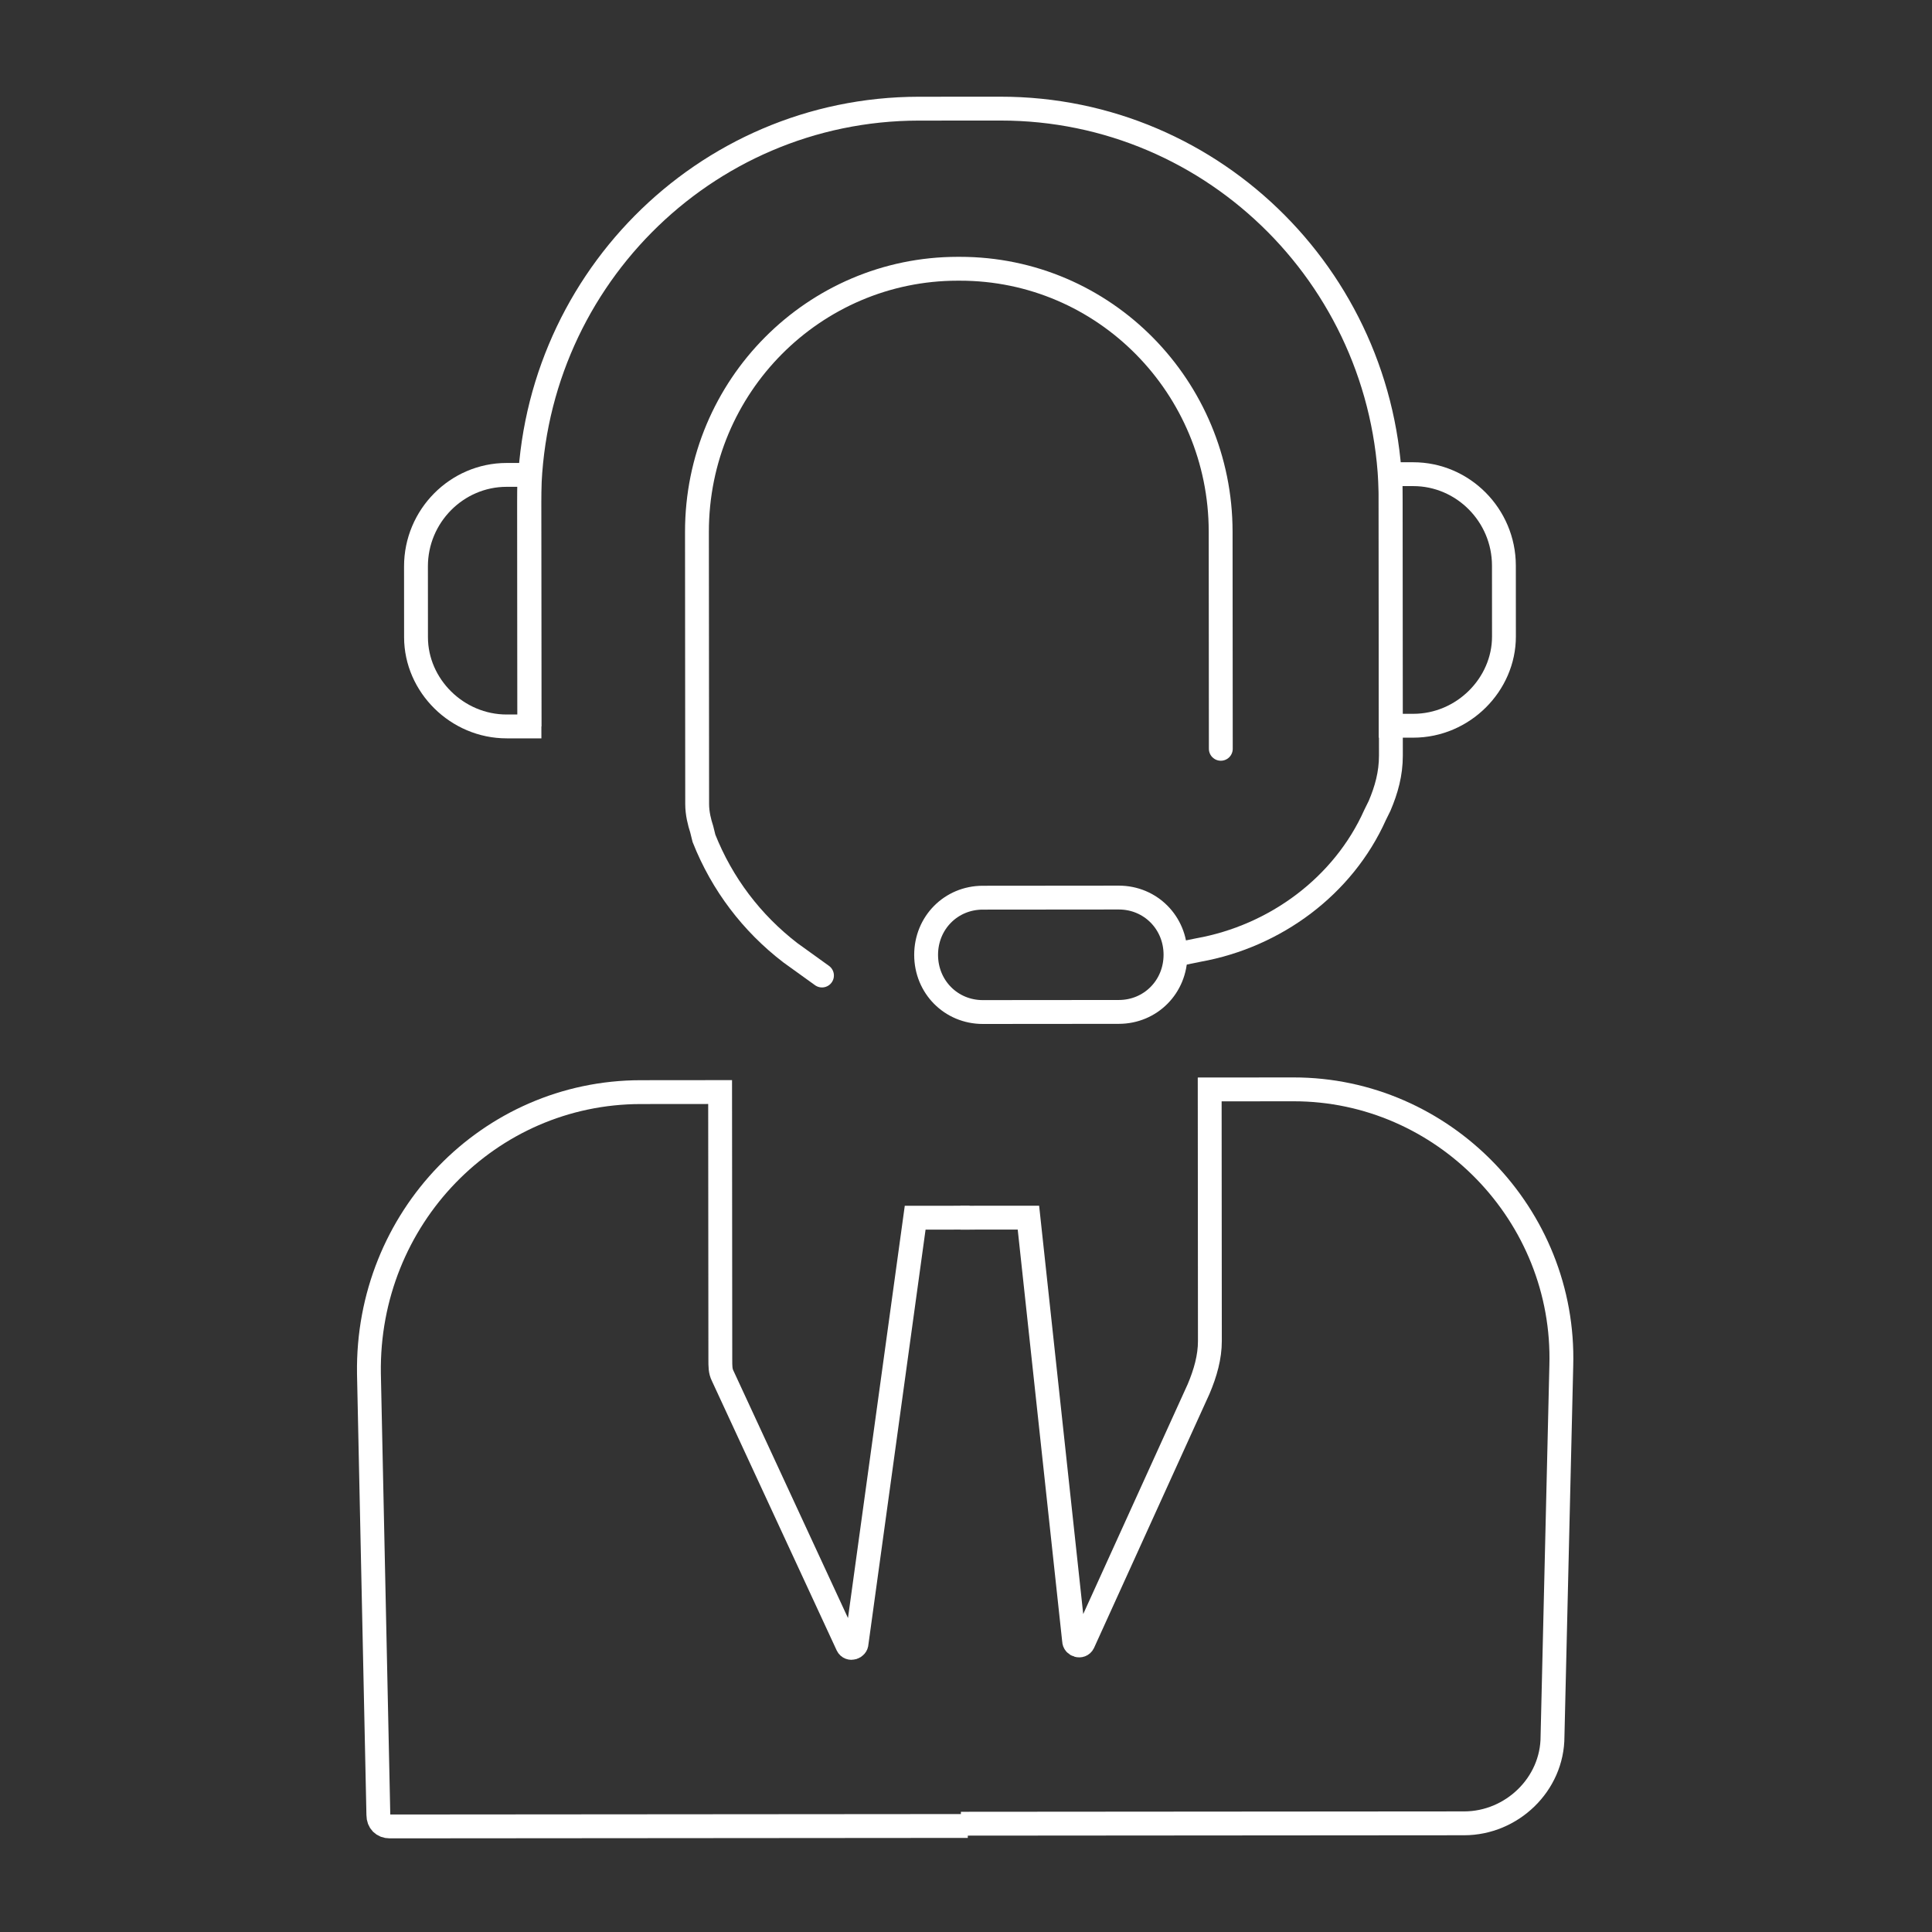 <svg width="81" height="81" viewBox="0 0 81 81" fill="none" xmlns="http://www.w3.org/2000/svg">
<rect x="0" y="0" width="81" height="81" fill="#333333" stroke="none"/>
<path d="M51.183 31.394L51.176 22.285C51.171 16.245 46.32 11.263 40.237 11.268L40.142 11.268C34.154 11.273 29.215 16.166 29.22 22.303L29.229 33.712C29.229 34.096 29.325 34.479 29.42 34.767L29.515 35.15C30.277 37.067 31.514 38.696 33.131 39.941L34.462 40.899" stroke="white" stroke-miterlimit="10" stroke-linecap="round"/>
<path d="M46.908 42.425L41.206 42.43C39.875 42.431 38.829 41.377 38.828 40.035C38.827 38.692 39.871 37.637 41.202 37.636L46.905 37.631C48.235 37.63 49.282 38.684 49.283 40.026C49.284 41.369 48.239 42.424 46.908 42.425Z" stroke="white" stroke-miterlimit="10"/>
<path d="M22.195 30.457C22.195 29.978 22.195 29.786 22.194 29.306L22.188 21.061C22.181 11.952 29.493 4.564 38.523 4.556L41.944 4.554C50.974 4.547 58.298 11.924 58.306 21.032L58.314 31.675C58.315 32.442 58.125 33.113 57.84 33.785L57.651 34.168C56.322 37.142 53.472 39.253 50.241 39.831L49.291 40.024" stroke="white" stroke-miterlimit="10"/>
<path d="M59.255 30.427L58.305 30.427L58.296 19.881L59.247 19.88C61.338 19.878 63.05 21.603 63.052 23.712L63.054 26.684C63.056 28.698 61.346 30.425 59.255 30.427Z" stroke="white" stroke-miterlimit="10"/>
<path d="M21.247 30.456L22.198 30.456L22.189 19.909L21.239 19.91C19.148 19.912 17.438 21.639 17.44 23.748L17.442 26.72C17.444 28.734 19.156 30.458 21.247 30.456Z" stroke="white" stroke-miterlimit="10"/>
<path d="M40.266 51.052L43.117 51.05L45.032 68.786C45.032 68.978 45.318 69.074 45.413 68.882L50.252 58.235C50.536 57.564 50.726 56.893 50.725 56.221L50.717 45.675L54.234 45.672C60.507 45.667 65.643 50.936 65.458 57.264L65.09 72.797C65.092 74.811 63.382 76.442 61.386 76.444L40.286 76.46" stroke="white" stroke-miterlimit="10"/>
<path d="M40.65 51.051L38.369 51.053L35.912 68.888C35.912 69.08 35.627 69.176 35.532 68.984L30.295 57.675C30.2 57.483 30.2 57.291 30.2 57.004L30.191 45.785L26.864 45.788C20.496 45.793 15.368 51.071 15.468 57.59L15.863 76.095C15.863 76.383 16.053 76.574 16.338 76.574L40.575 76.555" stroke="white" stroke-miterlimit="10"/>
</svg>
